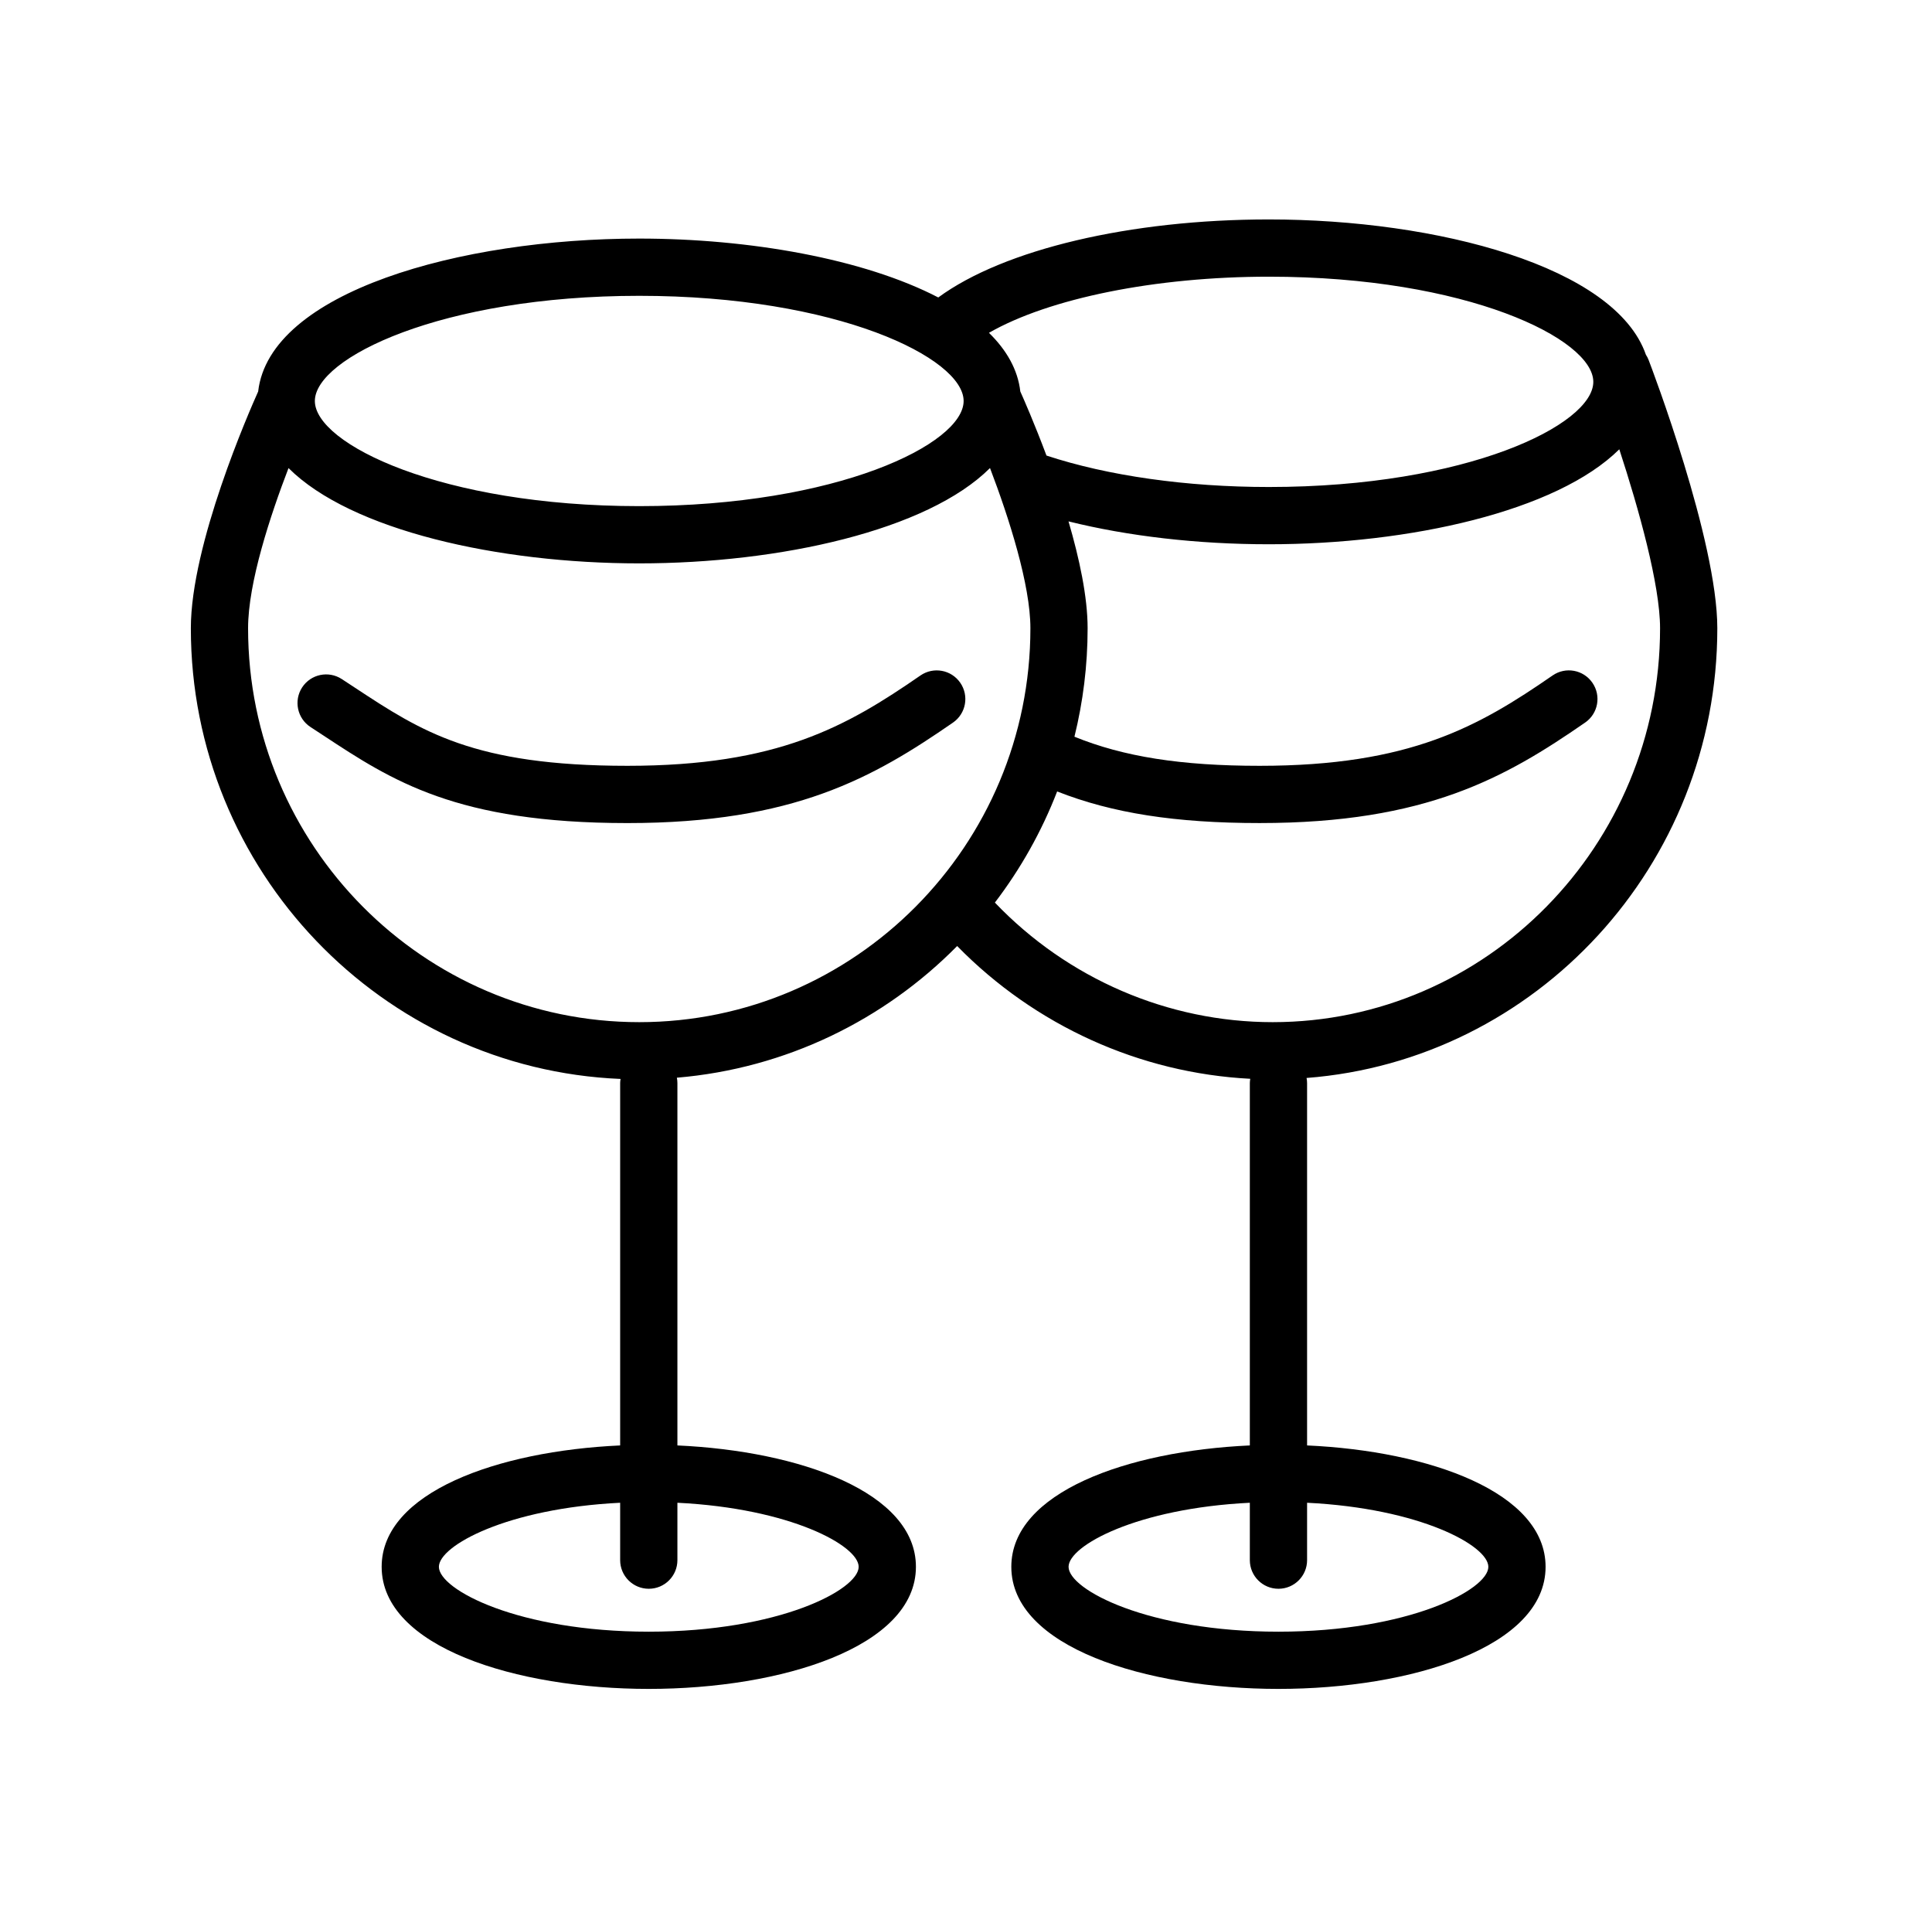 <?xml version="1.0" encoding="UTF-8"?> <svg xmlns="http://www.w3.org/2000/svg" width="101" height="100" viewBox="0 0 101 100" fill="none"> <path d="M89.777 32.838C89.777 28.243 86.334 19.201 86.186 18.818C86.148 18.718 86.099 18.625 86.043 18.54C84.446 13.937 75.141 11.47 66.336 11.47C59.091 11.47 52.482 13.031 49.05 15.548C45.159 13.527 39.181 12.47 33.417 12.47C24.04 12.47 14.092 15.267 13.496 20.463C13.031 21.498 9.977 28.453 9.977 32.838C9.977 45.512 19.968 55.877 32.442 56.395C32.431 56.465 32.42 56.536 32.42 56.608V75.551C26.003 75.843 19.952 78.007 19.952 81.895C19.952 86.085 26.977 88.277 33.917 88.277C40.856 88.277 47.882 86.085 47.882 81.895C47.882 78.007 41.83 75.842 35.413 75.551V56.608C35.413 56.513 35.402 56.421 35.385 56.33C41.092 55.85 46.224 53.312 50.038 49.448C54.113 53.61 59.59 56.09 65.36 56.387C65.349 56.461 65.338 56.533 65.338 56.608V75.551C58.921 75.843 52.869 78.007 52.869 81.895C52.869 86.085 59.895 88.277 66.834 88.277C73.774 88.277 80.799 86.085 80.799 81.895C80.799 78.007 74.748 75.842 68.331 75.551V56.608C68.331 56.518 68.32 56.43 68.304 56.344C80.296 55.422 89.777 45.236 89.777 32.838ZM83.294 19.959C83.294 22.2 76.689 25.455 66.337 25.455C62.028 25.455 57.917 24.87 54.707 23.811C54.078 22.133 53.515 20.853 53.339 20.461C53.209 19.323 52.625 18.3 51.7 17.396C54.841 15.596 60.394 14.462 66.337 14.462C76.689 14.463 83.294 17.718 83.294 19.959ZM33.418 15.462C43.769 15.462 50.376 18.717 50.376 20.959C50.376 23.2 43.769 26.455 33.418 26.455C23.067 26.455 16.46 23.199 16.46 20.959C16.46 18.718 23.067 15.462 33.418 15.462ZM44.889 81.896C44.889 83.091 40.724 85.286 33.917 85.286C27.11 85.286 22.944 83.091 22.944 81.896C22.944 80.792 26.508 78.838 32.42 78.547V81.547C32.42 82.373 33.09 83.043 33.917 83.043C34.744 83.043 35.413 82.373 35.413 81.547V78.547C41.325 78.838 44.889 80.791 44.889 81.896ZM33.418 53.427C22.142 53.427 12.969 44.191 12.969 32.838C12.969 30.453 14.135 26.935 15.083 24.466C18.347 27.722 26.056 29.447 33.418 29.447C40.782 29.447 48.492 27.721 51.755 24.464C52.754 27.084 53.867 30.57 53.867 32.838C53.867 44.19 44.694 53.427 33.418 53.427ZM77.807 81.896C77.807 83.091 73.64 85.286 66.834 85.286C60.028 85.286 55.862 83.091 55.862 81.896C55.862 80.792 59.426 78.838 65.338 78.547V81.547C65.338 82.373 66.008 83.043 66.834 83.043C67.66 83.043 68.331 82.373 68.331 81.547V78.547C74.243 78.838 77.807 80.791 77.807 81.896ZM66.533 53.427C61.061 53.427 55.812 51.156 52.01 47.177C53.352 45.419 54.453 43.466 55.265 41.368C58.146 42.503 61.454 43.02 65.852 43.02C74.56 43.02 78.71 40.641 82.867 37.767C83.547 37.298 83.717 36.365 83.246 35.686C82.775 35.004 81.844 34.836 81.165 35.306C77.295 37.981 73.71 40.028 65.852 40.028C61.744 40.028 58.732 39.551 56.169 38.507C56.617 36.69 56.858 34.792 56.858 32.838C56.858 31.189 56.423 29.178 55.859 27.252C58.968 28.025 62.592 28.448 66.336 28.448C73.684 28.448 81.379 26.728 84.653 23.484C85.669 26.593 86.784 30.573 86.784 32.838C86.784 44.19 77.7 53.427 66.533 53.427Z" fill="black"></path> <path d="M48.119 35.306C44.248 37.981 40.662 40.028 32.8 40.028C24.758 40.028 22.025 38.228 18.564 35.951L17.866 35.493C17.174 35.042 16.246 35.238 15.795 35.93C15.345 36.622 15.54 37.55 16.232 38.001L16.919 38.451C20.489 40.801 23.861 43.021 32.8 43.021C41.512 43.021 45.663 40.642 49.82 37.769C50.5 37.299 50.67 36.367 50.2 35.687C49.73 35.006 48.799 34.837 48.119 35.306Z" fill="black"></path> </svg> 